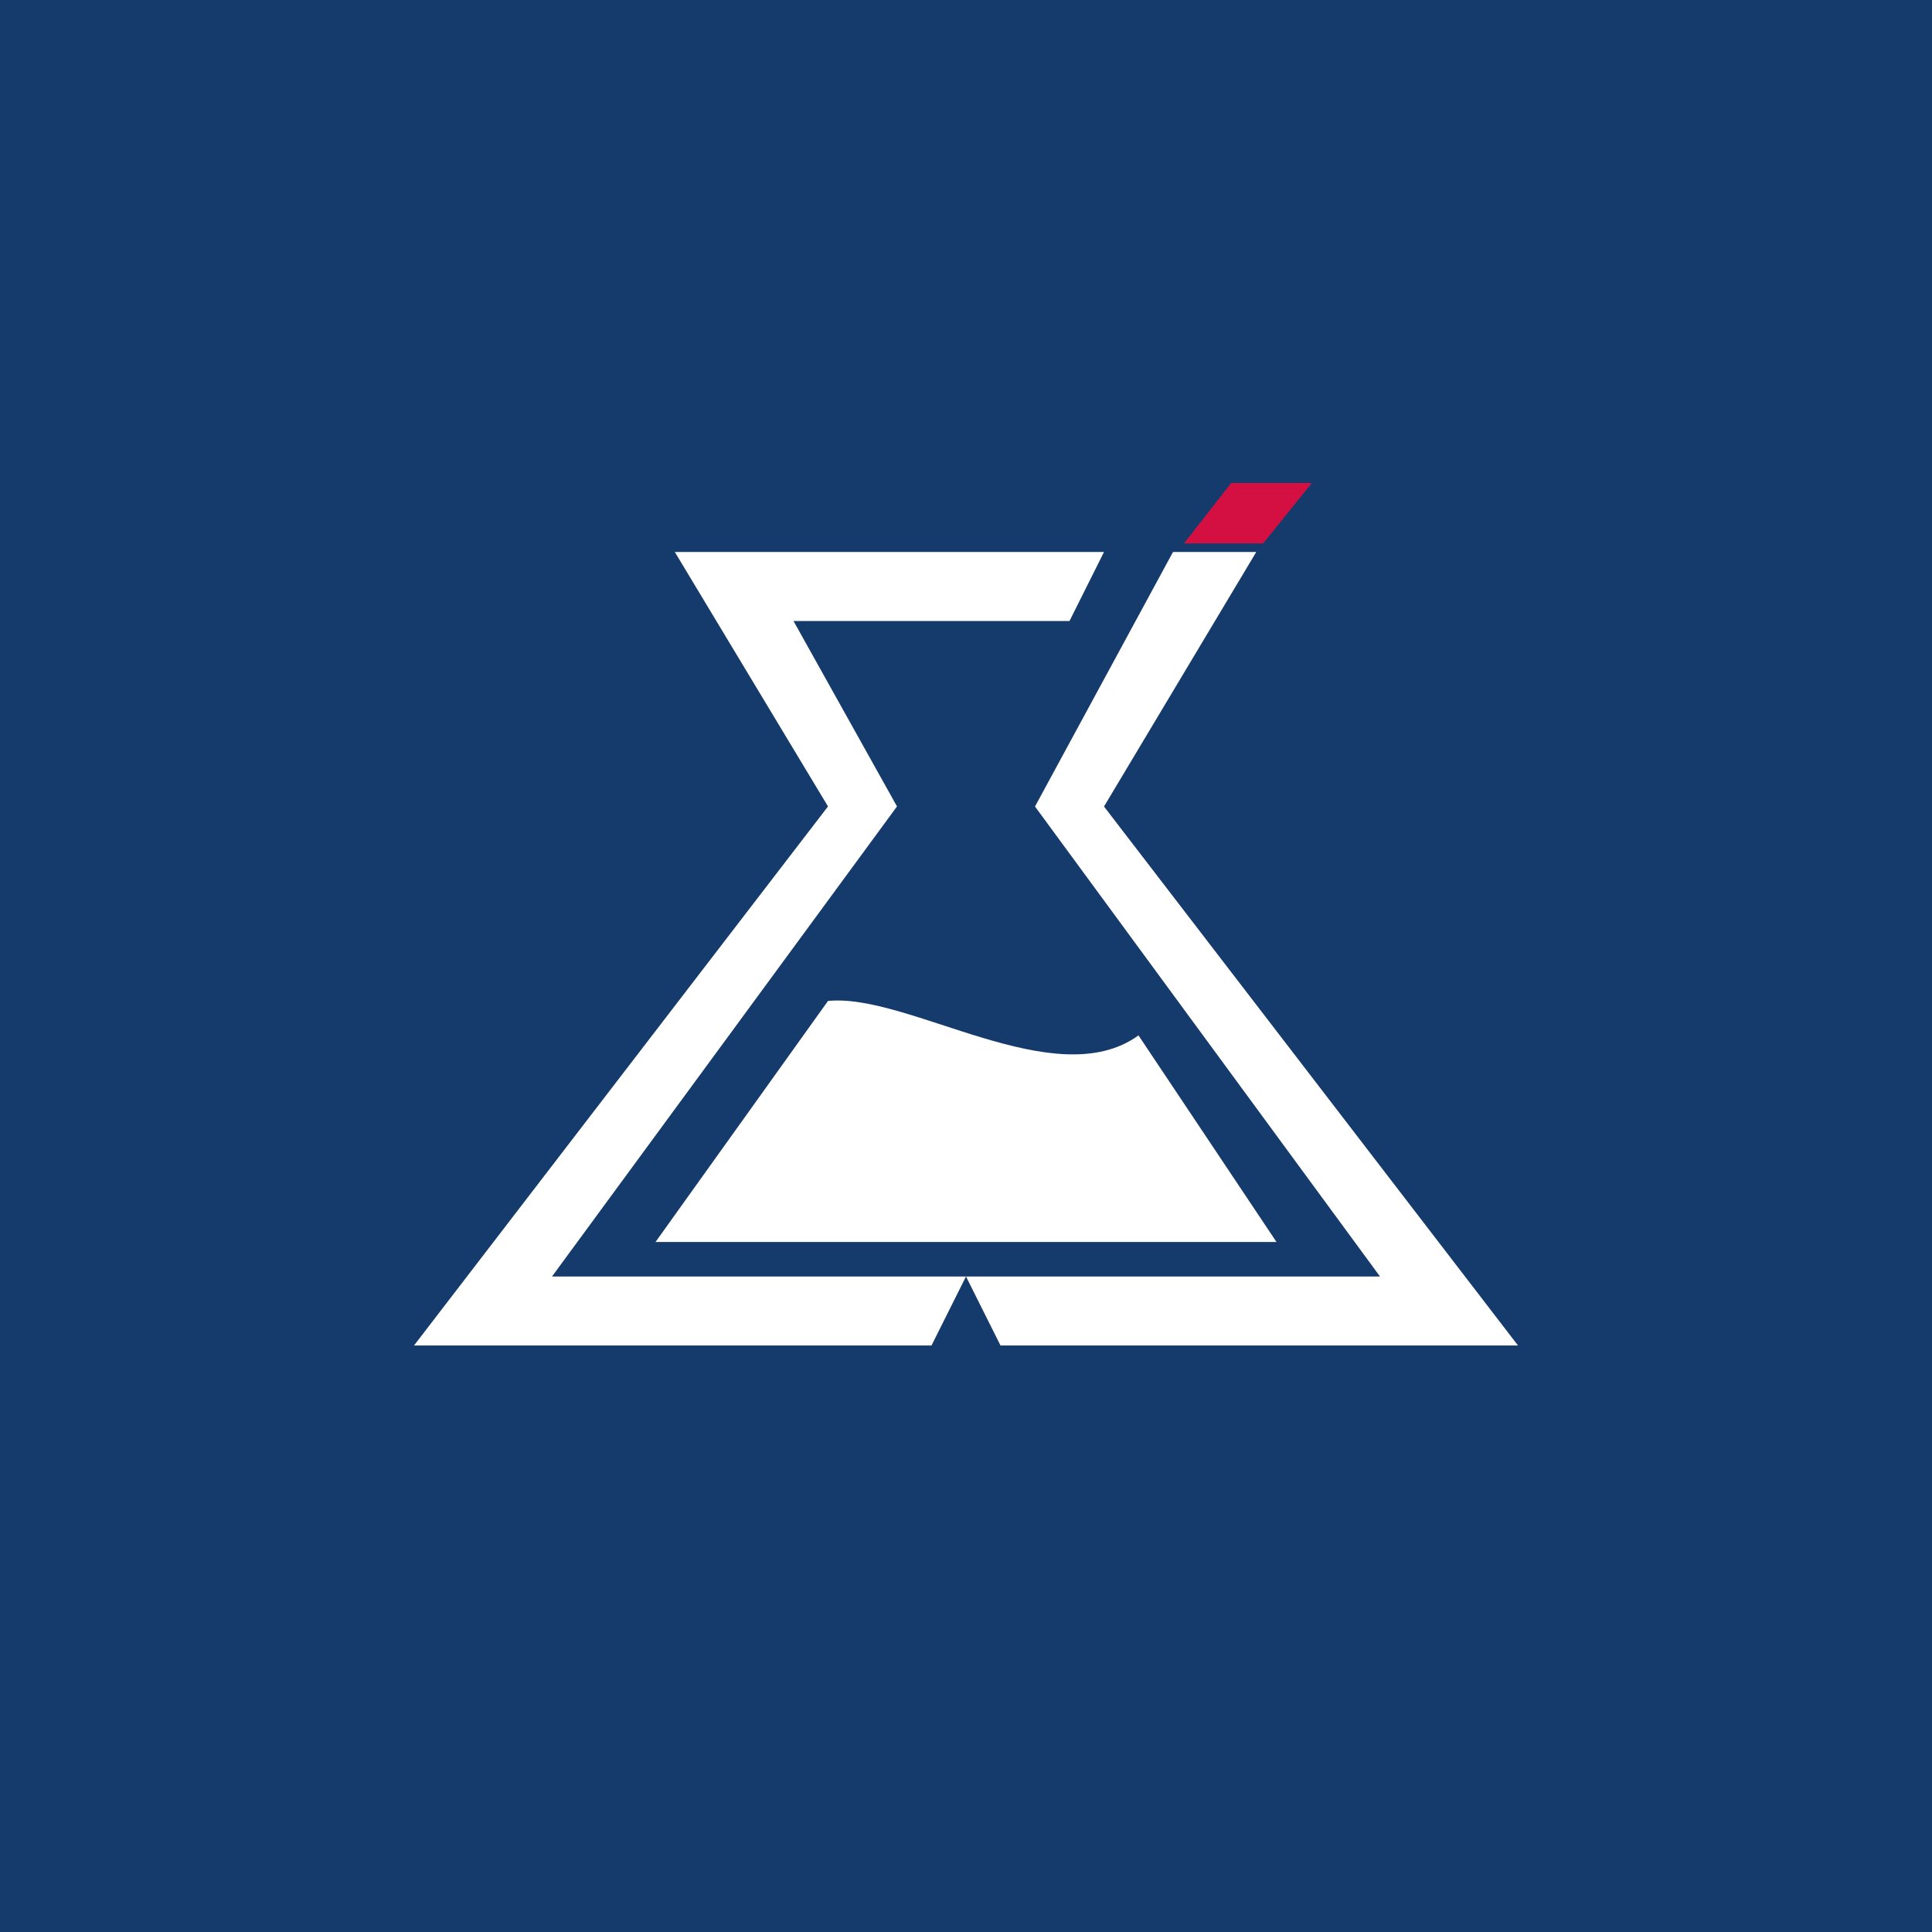 <!-- by Anonymous --><svg width="56" height="56" xmlns="http://www.w3.org/2000/svg"><path fill="#143B6C" d="M0 0h56v56H0z"/><path d="M37 36l-4-5.988c-2.422 1.743-6.661-1.234-9-.999L19 36h18z" fill="#fff"/><path d="M26 23.375L23 18h8l1-2H19.56L24 23.375 12 39h15l1-2H16l10-13.625z" fill="#fff"/><path d="M32 23.377L36.413 16H34l-4 7.377L40 37H28l1 2h15L32 23.377z" fill="#fff"/><path d="M34.318 15.752L35.686 14h2.338l-1.412 1.752h-2.294z" fill="#D41042"/></svg>
